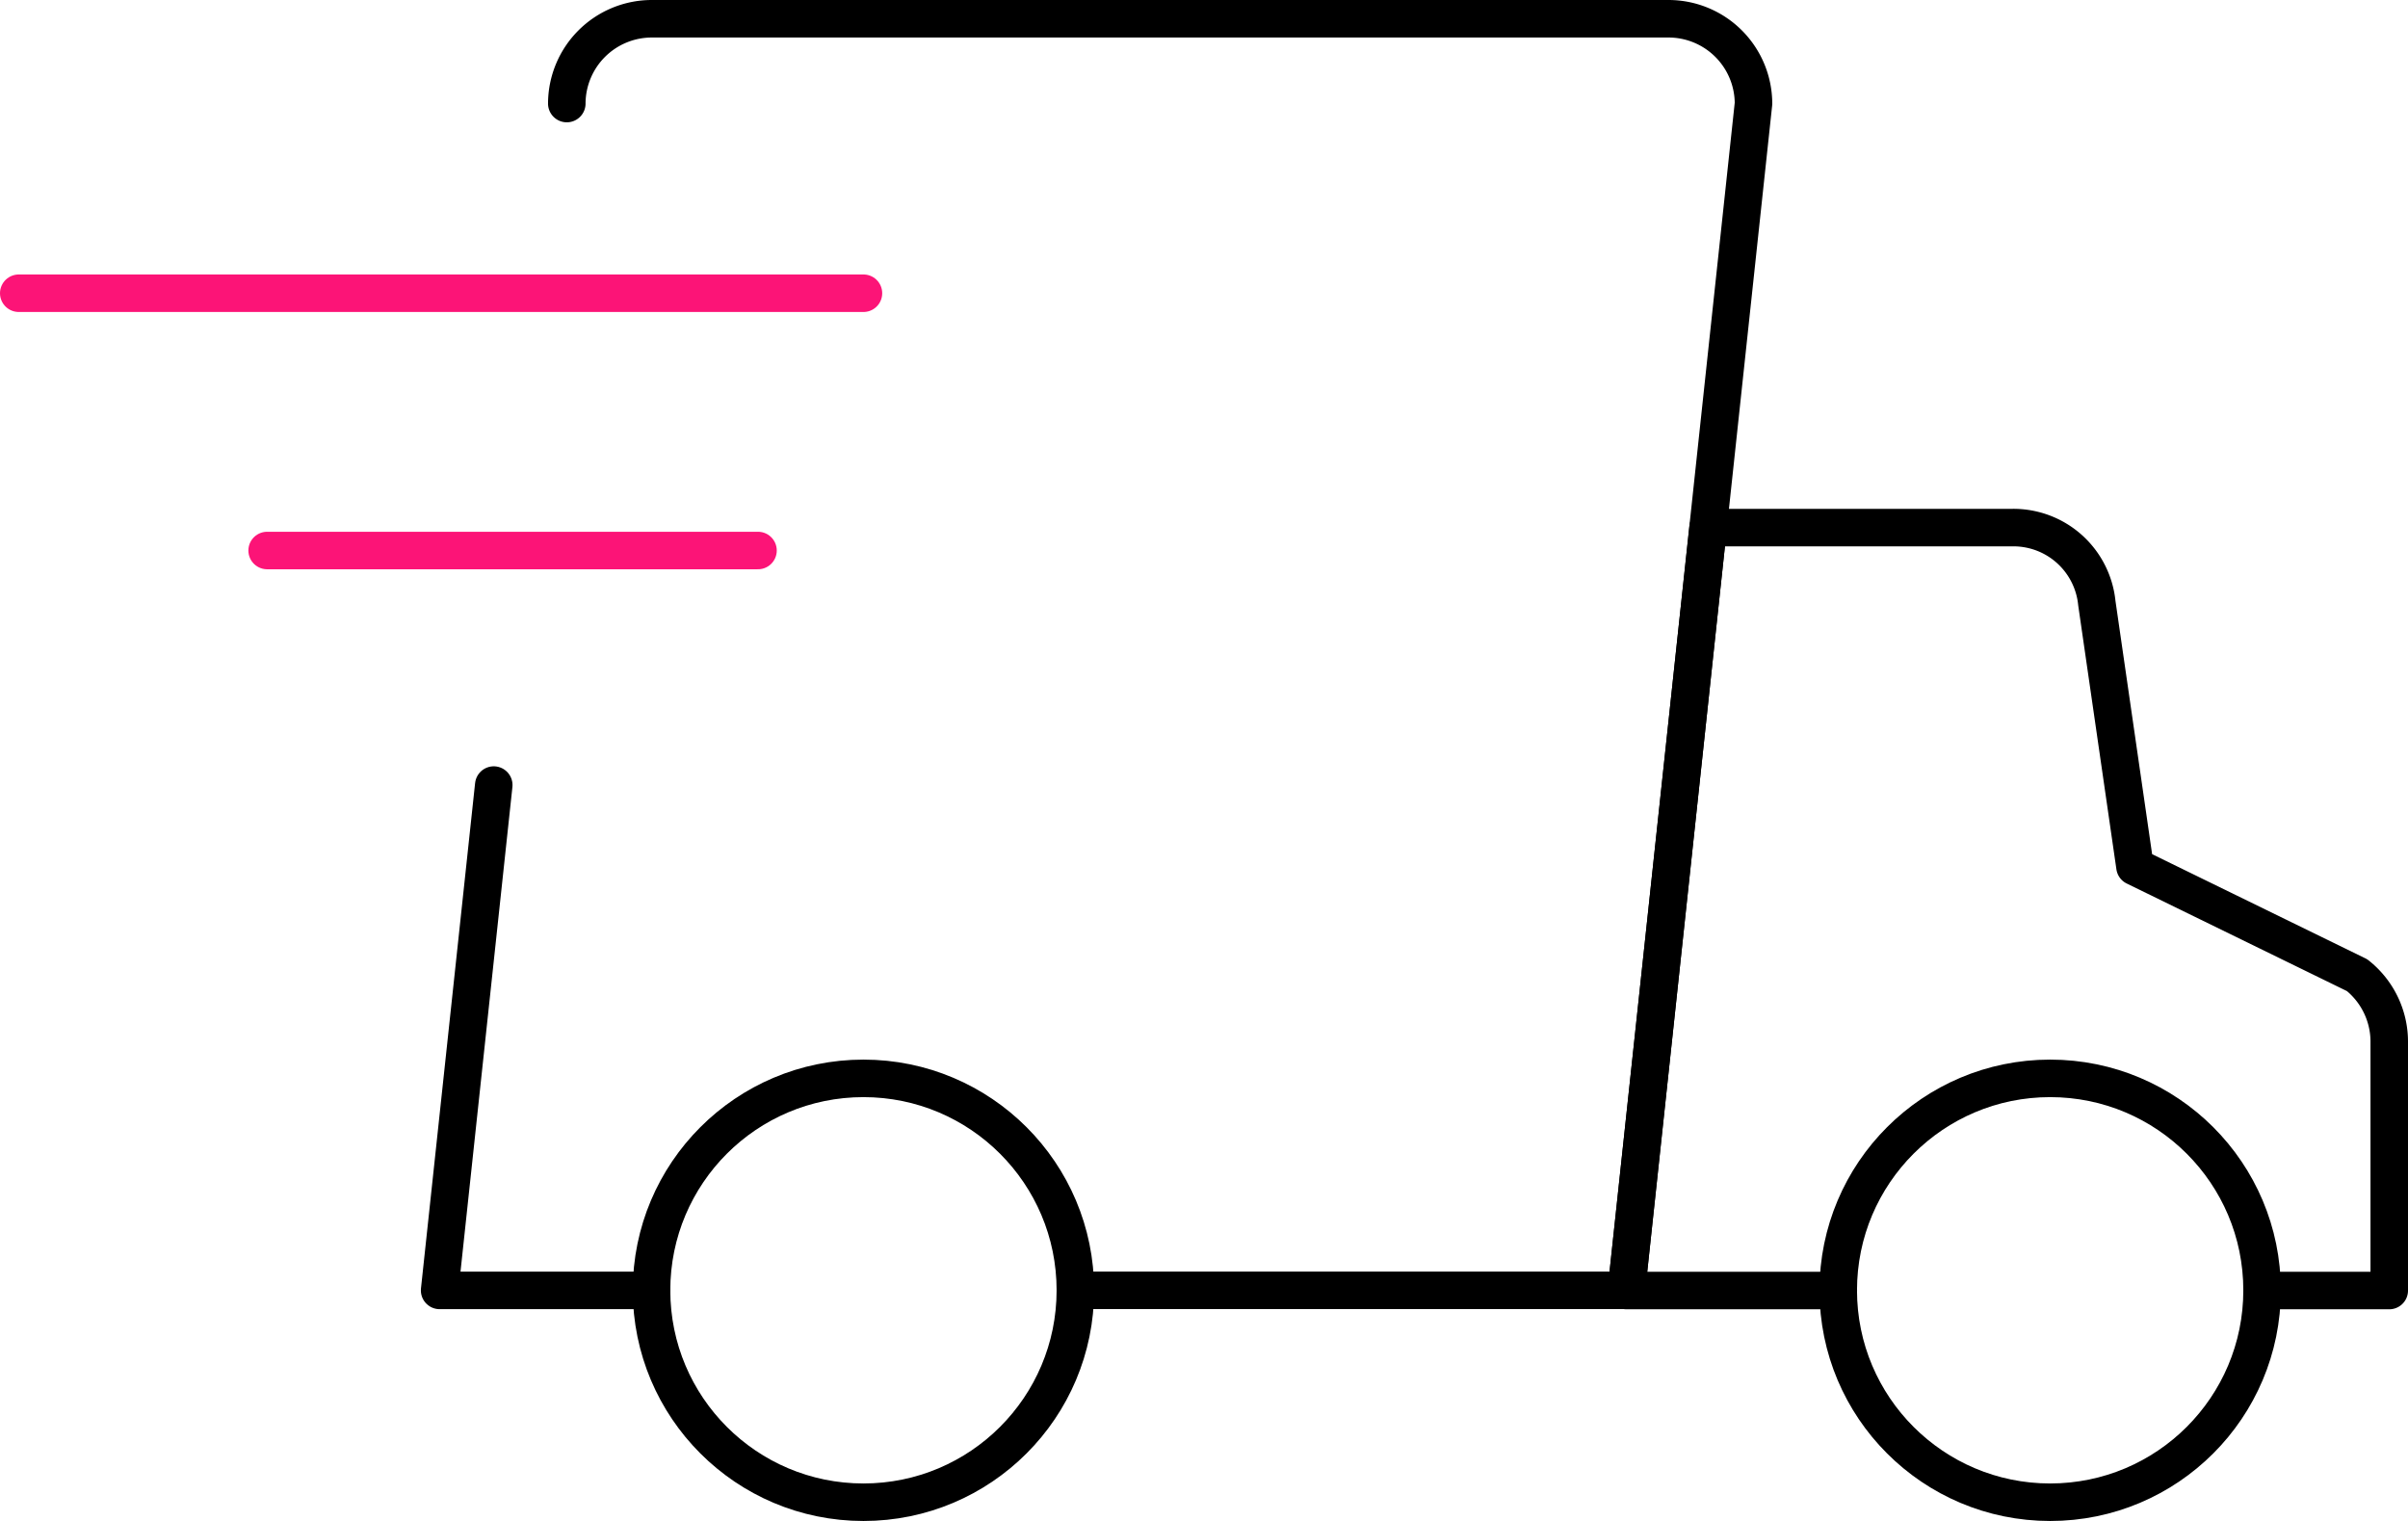 <svg height="40.542" viewBox="0 0 64.19 40.542" width="64.19" xmlns="http://www.w3.org/2000/svg"><g fill="none" stroke-linecap="round"><g stroke="#000"><path d="m2114.738 885.6-1.443 13.47h5.649" stroke-linejoin="round" transform="translate(-2101.576 -864.674)"/><path d="m2128.353 910.453h14.688l3.389-31.634a2.266 2.266 0 0 0 -2.259-2.26h-27.115a2.267 2.267 0 0 0 -2.26 2.26" stroke-linejoin="round" transform="translate(-2099.687 -876.059)"/><path d="m2144.242 902.9h3.39v-6.643a2.261 2.261 0 0 0 -.858-1.763l-5.92-2.892-1.017-7.027a2.234 2.234 0 0 0 -2.237-2.011h-8.125l-2.178 20.336h5.649" stroke-linejoin="round" transform="translate(-2083.942 -868.501)"/><circle cx="54.651" cy="34.393" r="5.649" stroke-miterlimit="10"/><circle cx="23.017" cy="34.393" r="5.649" stroke-miterlimit="10"/></g><path d="m23.017 7.816h-22.517" stroke="#fc1477" stroke-linejoin="round"/><path d="m20.206 14.674h-13.085" stroke="#fc1477" stroke-linejoin="round"/></g></svg>